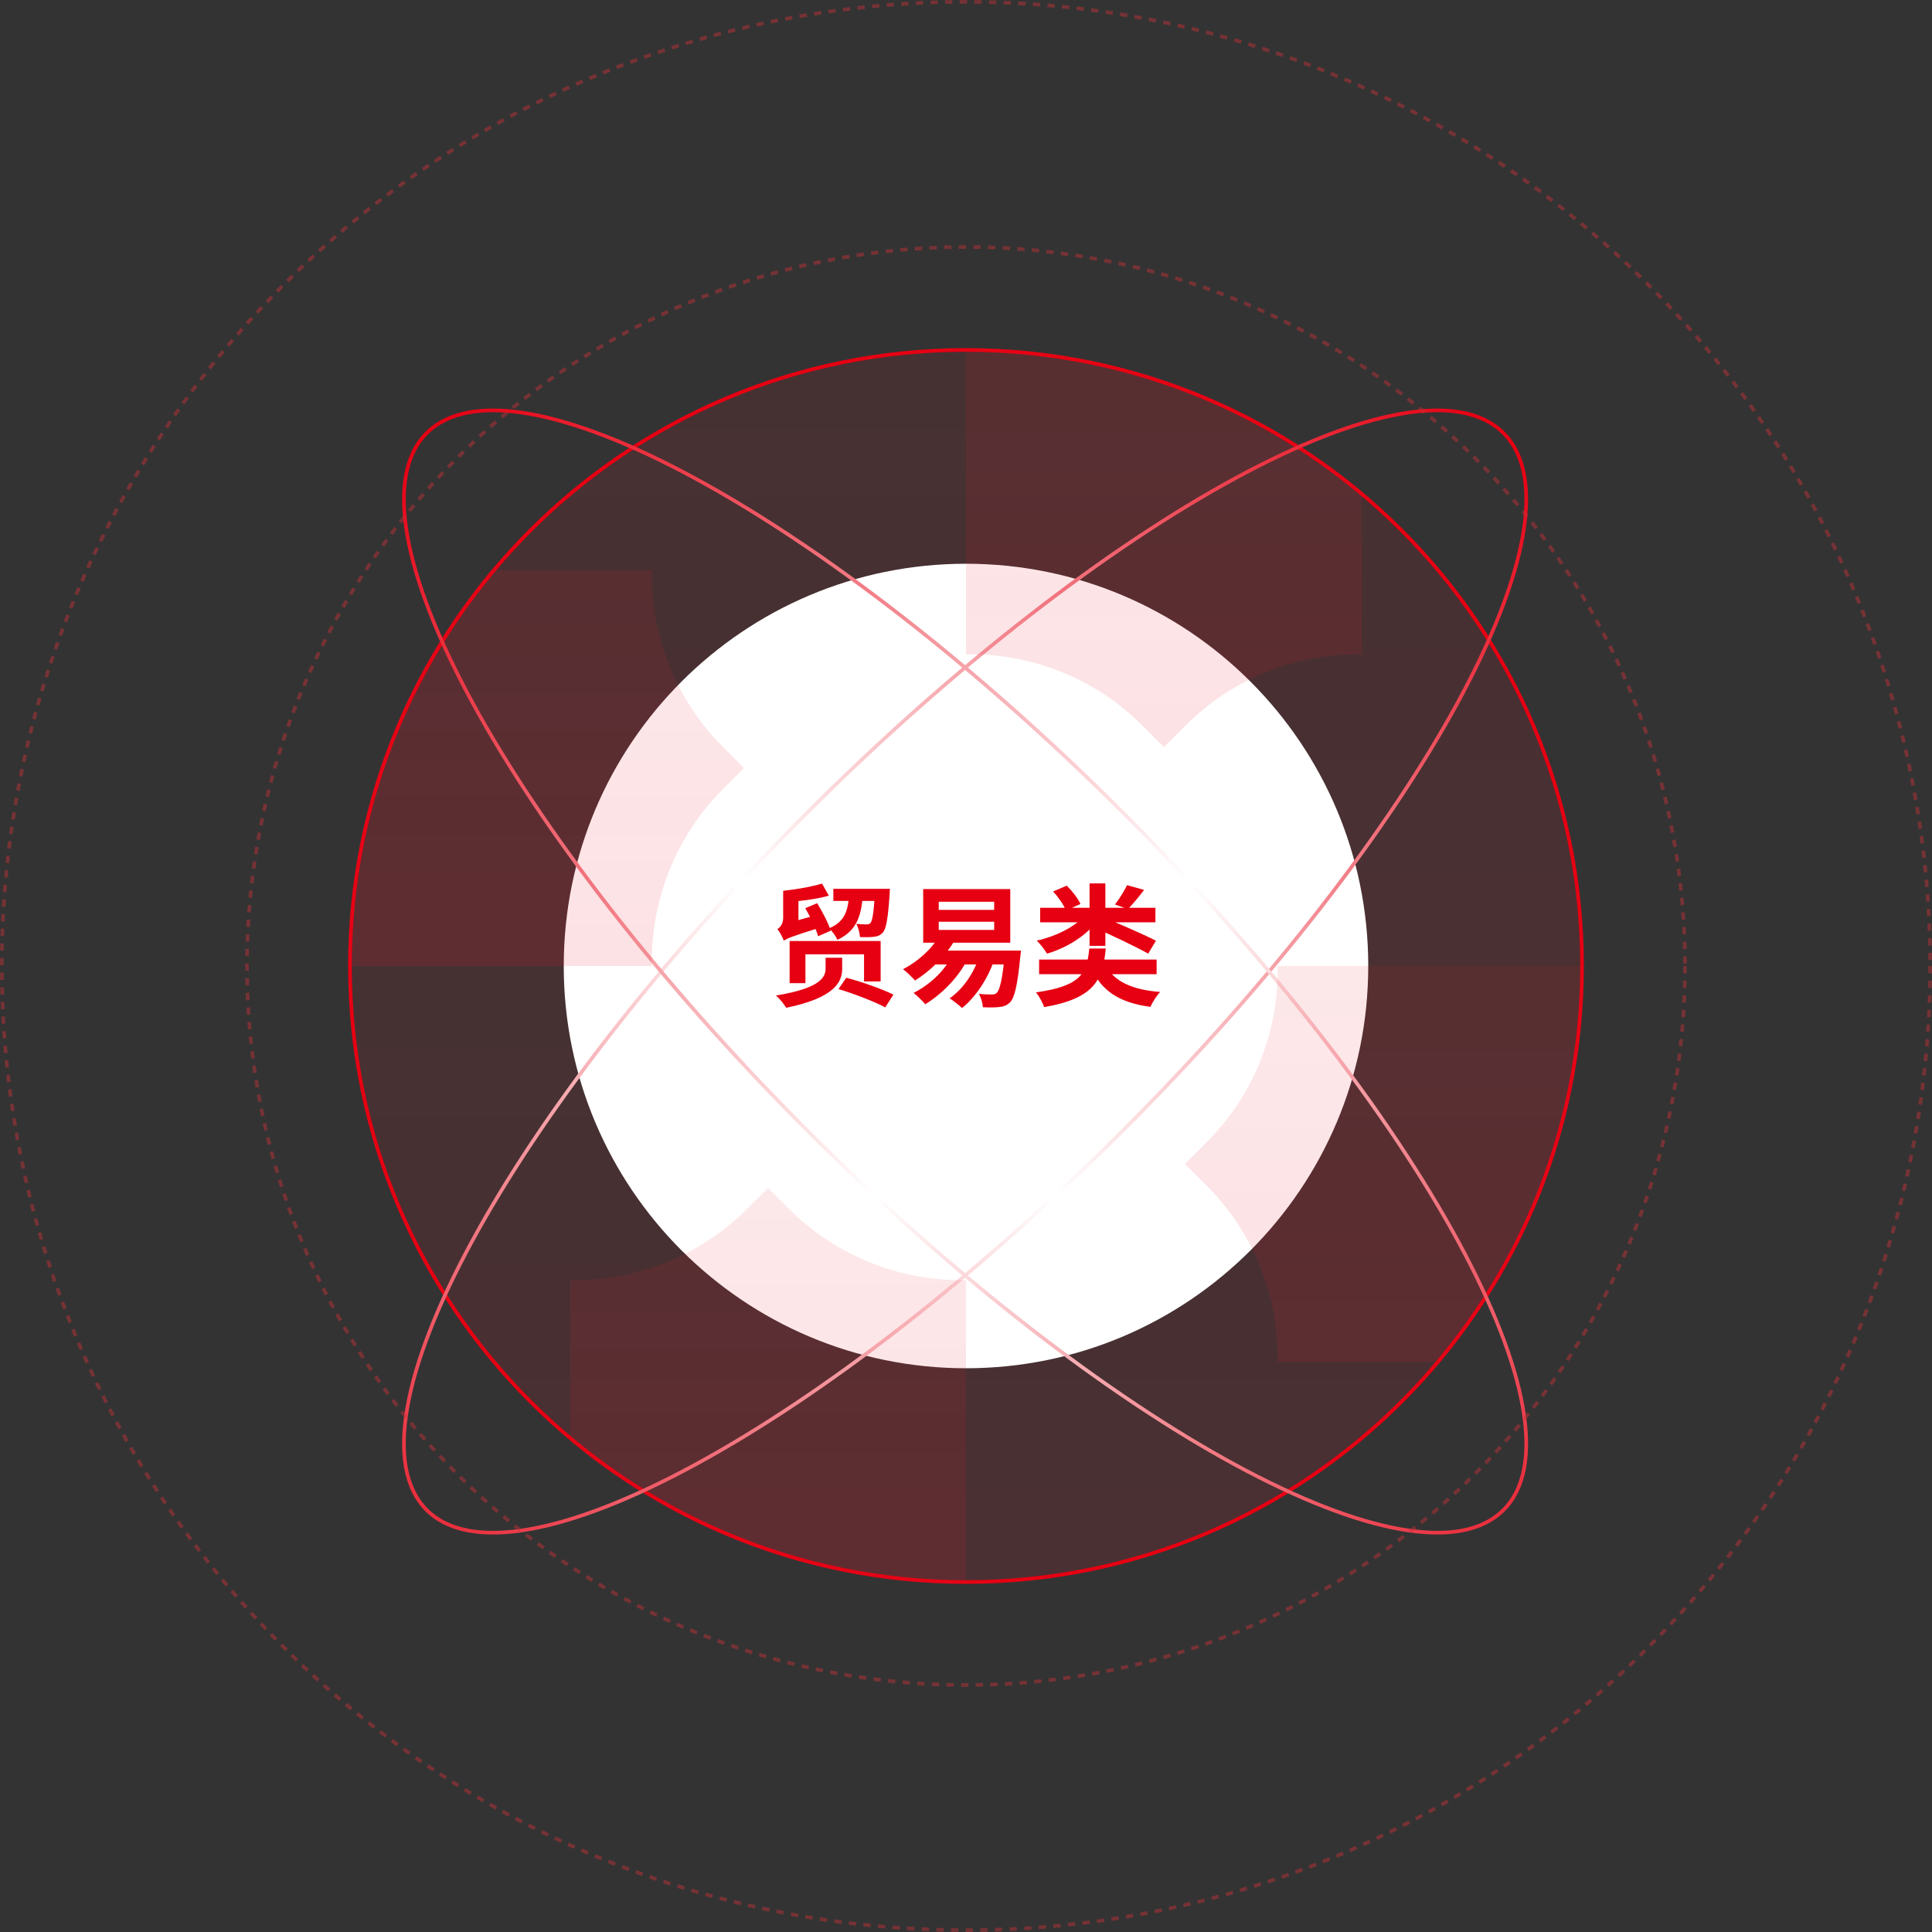 <svg width="528" height="528" viewBox="0 0 528 528" fill="none" xmlns="http://www.w3.org/2000/svg">
<rect x="0" y="0" width="528" height="528" fill="#333333" stroke="none"/>
<path d="M264 95.143V264H95.143V263.842C95.182 222.72 109.919 185.002 134.415 155.744C165.385 118.694 211.938 95.143 264 95.143Z" fill="url(#paint0_linear_5993_5844)" fill-opacity="0.6"/>
<path d="M264 264V432.857C222.897 432.857 185.218 418.179 155.921 393.742C118.793 362.772 95.143 316.16 95.143 264H264Z" fill="url(#paint1_linear_5993_5844)" fill-opacity="0.6"/>
<path d="M432.857 264C432.857 305.122 418.14 342.821 393.742 372.098C362.772 409.246 316.141 432.857 264 432.857V264H432.857Z" fill="url(#paint2_linear_5993_5844)" fill-opacity="0.6"/>
<path d="M432.857 264H264V95.143C305.122 95.143 342.801 109.84 372.098 134.278C409.246 165.228 432.857 211.859 432.857 264Z" fill="url(#paint3_linear_5993_5844)" fill-opacity="0.6"/>
<path d="M264 373.932C324.714 373.932 373.933 324.714 373.933 263.999C373.933 203.285 324.714 154.066 264 154.066C203.286 154.066 154.067 203.285 154.067 263.999C154.067 324.714 203.286 373.932 264 373.932Z" fill="white"/>
<path d="M432.357 264C432.357 356.981 356.981 432.357 264 432.357C171.019 432.357 95.643 356.981 95.643 264C95.643 171.019 171.019 95.643 264 95.643C356.981 95.643 432.357 171.019 432.357 264Z" stroke="#E60012"/>
<path d="M307.043 308.803C266.336 349.511 224.613 381.468 190.075 400.234C172.804 409.618 157.355 415.689 144.744 417.919C132.116 420.151 122.457 418.513 116.604 412.661C110.752 406.808 109.114 397.149 111.346 384.521C113.576 371.91 119.647 356.461 129.031 339.19C147.797 304.652 179.754 262.929 220.462 222.222C261.169 181.515 302.891 149.557 337.429 130.792C354.701 121.407 370.15 115.336 382.761 113.107C395.389 110.875 405.048 112.513 410.9 118.365C416.752 124.217 418.39 133.876 416.158 146.504C413.929 159.115 407.858 174.564 398.473 191.836C379.708 226.374 347.75 268.096 307.043 308.803Z" stroke="url(#paint4_linear_5993_5844)"/>
<path d="M220.462 308.803C261.169 349.511 302.892 381.468 337.429 400.234C354.701 409.618 370.15 415.689 382.761 417.919C395.389 420.151 405.048 418.513 410.9 412.661C416.753 406.808 418.391 397.149 416.159 384.521C413.929 371.91 407.858 356.461 398.474 339.19C379.708 304.652 347.751 262.929 307.043 222.222C266.336 181.515 224.614 149.557 190.076 130.792C172.804 121.407 157.355 115.336 144.744 113.107C132.116 110.875 122.457 112.513 116.605 118.365C110.752 124.217 109.114 133.876 111.347 146.504C113.576 159.115 119.647 174.564 129.032 191.836C147.797 226.374 179.755 268.096 220.462 308.803Z" stroke="url(#paint5_linear_5993_5844)"/>
<path d="M264 349.852V432.857C222.861 432.857 185.149 418.256 155.826 393.948V349.852H157.165C174.711 349.852 191.549 342.924 203.956 330.593L209.903 324.683L215.85 330.593C228.257 342.924 245.094 349.852 262.641 349.852H264Z" fill="url(#paint6_linear_5993_5844)" fill-opacity="0.6"/>
<path d="M178.162 263.999H95.143C95.143 222.86 109.746 185.148 134.059 155.825H178.143V157.164C178.143 174.711 185.072 191.548 197.405 203.955L203.317 209.902L197.405 215.85C185.072 228.256 178.143 245.094 178.143 262.64V263.999H178.162Z" fill="url(#paint7_linear_5993_5844)" fill-opacity="0.6"/>
<path d="M349.162 264H432.857C432.857 305.139 418.135 342.851 393.624 372.174H349.182V370.835C349.182 353.288 342.196 336.451 329.763 324.044L323.803 318.097L329.763 312.15C342.196 299.743 349.182 282.905 349.182 265.359V264H349.162Z" fill="url(#paint8_linear_5993_5844)" fill-opacity="0.6"/>
<path d="M264 178.822V95.143C305.139 95.143 342.851 109.862 372.174 134.368V178.822H370.835C353.288 178.822 336.451 185.807 324.044 198.237L318.097 204.196L312.15 198.237C299.743 185.807 282.905 178.822 265.359 178.822H264Z" fill="url(#paint9_linear_5993_5844)" fill-opacity="0.6"/>
<circle cx="264" cy="264" r="196.5" stroke="#C33037" stroke-opacity="0.46" stroke-dasharray="2 2"/>
<circle cx="264" cy="264" r="263.5" stroke="#C33037" stroke-opacity="0.46" stroke-dasharray="2 2"/>
<path d="M224.652 241.472L226.524 244.784C223.176 245.72 218.712 246.296 215.004 246.512C214.896 245.648 214.428 244.316 214.032 243.452C217.668 243.056 221.844 242.336 224.652 241.472ZM220.08 248.204L223.32 246.836C224.76 249.176 226.416 252.308 227.028 254.36L223.572 255.872C223.032 253.856 221.52 250.616 220.08 248.204ZM227.748 242.912H240.42V246.224H227.748V242.912ZM239.124 242.912H243.192C243.192 242.912 243.156 243.92 243.12 244.424C242.688 250.904 242.22 253.712 241.32 254.792C240.636 255.584 239.844 255.908 238.872 256.016C238.044 256.124 236.568 256.16 235.02 256.088C234.948 255.008 234.588 253.46 234.012 252.488C235.2 252.596 236.28 252.632 236.784 252.632C237.288 252.632 237.576 252.56 237.9 252.236C238.404 251.624 238.836 249.356 239.124 243.488V242.912ZM232.104 243.92H235.848C235.488 249.896 234.372 254.288 228.864 256.844C228.468 255.908 227.388 254.396 226.56 253.712C231.132 251.804 231.816 248.528 232.104 243.92ZM214.212 257.096C213.924 256.196 213.06 254.612 212.448 253.928C213.168 253.46 214.032 252.524 214.032 250.868V243.452H218.208V253.352C218.208 253.352 214.212 255.728 214.212 257.096ZM214.212 257.096L213.78 253.568L215.328 252.272L223.608 249.932C223.68 251.048 223.932 252.632 224.148 253.496C216.372 255.908 215.04 256.484 214.212 257.096ZM225.624 261.74H230.16V264.8C230.16 268.4 228 272.72 214.86 275.42C214.356 274.52 213.096 272.936 212.052 272.072C224.508 270.02 225.624 266.924 225.624 264.656V261.74ZM229.152 270.308L231.276 267.212C235.344 268.256 241.14 270.308 244.164 271.82L241.932 275.312C239.088 273.764 233.364 271.568 229.152 270.308ZM215.796 257.168H240.672V268.22H236.136V260.804H220.116V268.688H215.796V257.168ZM256.548 251.912V254.144H271.704V251.912H256.548ZM256.548 246.44V248.672H271.704V246.44H256.548ZM252.3 242.984H276.096V257.636H252.3V242.984ZM254.532 259.796H275.592V263.576H254.532V259.796ZM274.62 259.796H279.012C279.012 259.796 278.94 260.948 278.832 261.488C278.076 269.336 277.248 272.612 276.096 273.872C275.196 274.772 274.296 275.096 273.108 275.204C272.136 275.348 270.444 275.348 268.608 275.276C268.536 274.196 268.14 272.612 267.492 271.604C269.004 271.784 270.444 271.784 271.092 271.784C271.704 271.784 272.028 271.712 272.424 271.316C273.216 270.56 274.008 267.536 274.62 260.408V259.796ZM256.728 255.728L260.868 257.06C258.24 261.488 254.064 265.484 250.068 267.968C249.348 267.14 247.728 265.556 246.792 264.872C250.788 262.82 254.604 259.436 256.728 255.728ZM260.256 261.128L264.324 262.352C261.696 267.392 257.268 271.748 252.876 274.448C252.192 273.62 250.608 272.072 249.672 271.352C254.064 269.156 258.096 265.376 260.256 261.128ZM267.636 261.38L271.704 262.352C269.832 267.752 266.556 272.54 262.92 275.492C262.2 274.772 260.472 273.44 259.536 272.828C263.172 270.308 266.088 266.06 267.636 261.38ZM284.268 248.096H315.768V252.056H284.268V248.096ZM283.98 262.244H316.092V266.24H283.98V262.244ZM308.028 241.904L312.672 243.2C311.196 245.18 309.54 247.124 308.28 248.42L304.716 247.196C305.904 245.684 307.236 243.488 308.028 241.904ZM297.768 241.436H302.088V258.5H297.768V241.436ZM287.796 243.632L291.54 242.048C293.016 243.488 294.636 245.576 295.284 247.052L291.324 248.816C290.748 247.376 289.236 245.18 287.796 243.632ZM297.696 259.22H302.196C301.404 267.572 299.352 272.828 285.348 275.24C284.988 274.052 283.944 272.18 283.116 271.208C295.824 269.444 297.012 265.7 297.696 259.22ZM296.58 250.04L300.072 251.444C296.94 255.656 291.684 259.004 286.14 260.624C285.492 259.544 284.268 257.924 283.332 257.06C288.696 255.872 293.952 253.208 296.58 250.04ZM302.052 263.648C304.356 268.148 309.252 270.488 317.064 271.1C316.092 272.072 314.94 273.944 314.4 275.168C305.868 274.016 301.044 270.812 298.128 264.44L302.052 263.648ZM299.064 253.496L301.044 250.472C305.544 252.344 312.456 255.296 315.912 257.096L313.788 260.624C310.512 258.752 303.708 255.548 299.064 253.496Z" fill="#E60012"/>
<defs>
<linearGradient id="paint0_linear_5993_5844" x1="179.571" y1="95.143" x2="179.571" y2="264" gradientUnits="userSpaceOnUse">
<stop stop-color="#E91A2A" stop-opacity="0.17"/>
<stop offset="1" stop-color="#E91A2A" stop-opacity="0.21"/>
</linearGradient>
<linearGradient id="paint1_linear_5993_5844" x1="179.571" y1="264" x2="179.571" y2="432.857" gradientUnits="userSpaceOnUse">
<stop stop-color="#E91A2A" stop-opacity="0.17"/>
<stop offset="1" stop-color="#E91A2A" stop-opacity="0.21"/>
</linearGradient>
<linearGradient id="paint2_linear_5993_5844" x1="348.429" y1="264" x2="348.429" y2="432.857" gradientUnits="userSpaceOnUse">
<stop stop-color="#E91A2A" stop-opacity="0.17"/>
<stop offset="1" stop-color="#E91A2A" stop-opacity="0.21"/>
</linearGradient>
<linearGradient id="paint3_linear_5993_5844" x1="348.429" y1="95.143" x2="348.429" y2="264" gradientUnits="userSpaceOnUse">
<stop stop-color="#E91A2A" stop-opacity="0.17"/>
<stop offset="1" stop-color="#E91A2A" stop-opacity="0.21"/>
</linearGradient>
<linearGradient id="paint4_linear_5993_5844" x1="411.254" y1="118.011" x2="116.251" y2="413.014" gradientUnits="userSpaceOnUse">
<stop stop-color="#E60012"/>
<stop offset="0.562" stop-color="white"/>
<stop offset="1" stop-color="#EA2D3C"/>
</linearGradient>
<linearGradient id="paint5_linear_5993_5844" x1="116.251" y1="118.011" x2="411.254" y2="413.014" gradientUnits="userSpaceOnUse">
<stop stop-color="#E60012"/>
<stop offset="0.562" stop-color="white"/>
<stop offset="1" stop-color="#EA2D3C"/>
</linearGradient>
<linearGradient id="paint6_linear_5993_5844" x1="209.913" y1="324.683" x2="209.913" y2="432.857" gradientUnits="userSpaceOnUse">
<stop stop-color="#E91A2A" stop-opacity="0.17"/>
<stop offset="1" stop-color="#E91A2A" stop-opacity="0.21"/>
</linearGradient>
<linearGradient id="paint7_linear_5993_5844" x1="149.23" y1="155.825" x2="149.23" y2="263.999" gradientUnits="userSpaceOnUse">
<stop stop-color="#E91A2A" stop-opacity="0.17"/>
<stop offset="1" stop-color="#E91A2A" stop-opacity="0.21"/>
</linearGradient>
<linearGradient id="paint8_linear_5993_5844" x1="378.33" y1="264" x2="378.33" y2="372.174" gradientUnits="userSpaceOnUse">
<stop stop-color="#E91A2A" stop-opacity="0.17"/>
<stop offset="1" stop-color="#E91A2A" stop-opacity="0.21"/>
</linearGradient>
<linearGradient id="paint9_linear_5993_5844" x1="318.087" y1="95.143" x2="318.087" y2="204.196" gradientUnits="userSpaceOnUse">
<stop stop-color="#E91A2A" stop-opacity="0.17"/>
<stop offset="1" stop-color="#E91A2A" stop-opacity="0.21"/>
</linearGradient>
</defs>
</svg>
